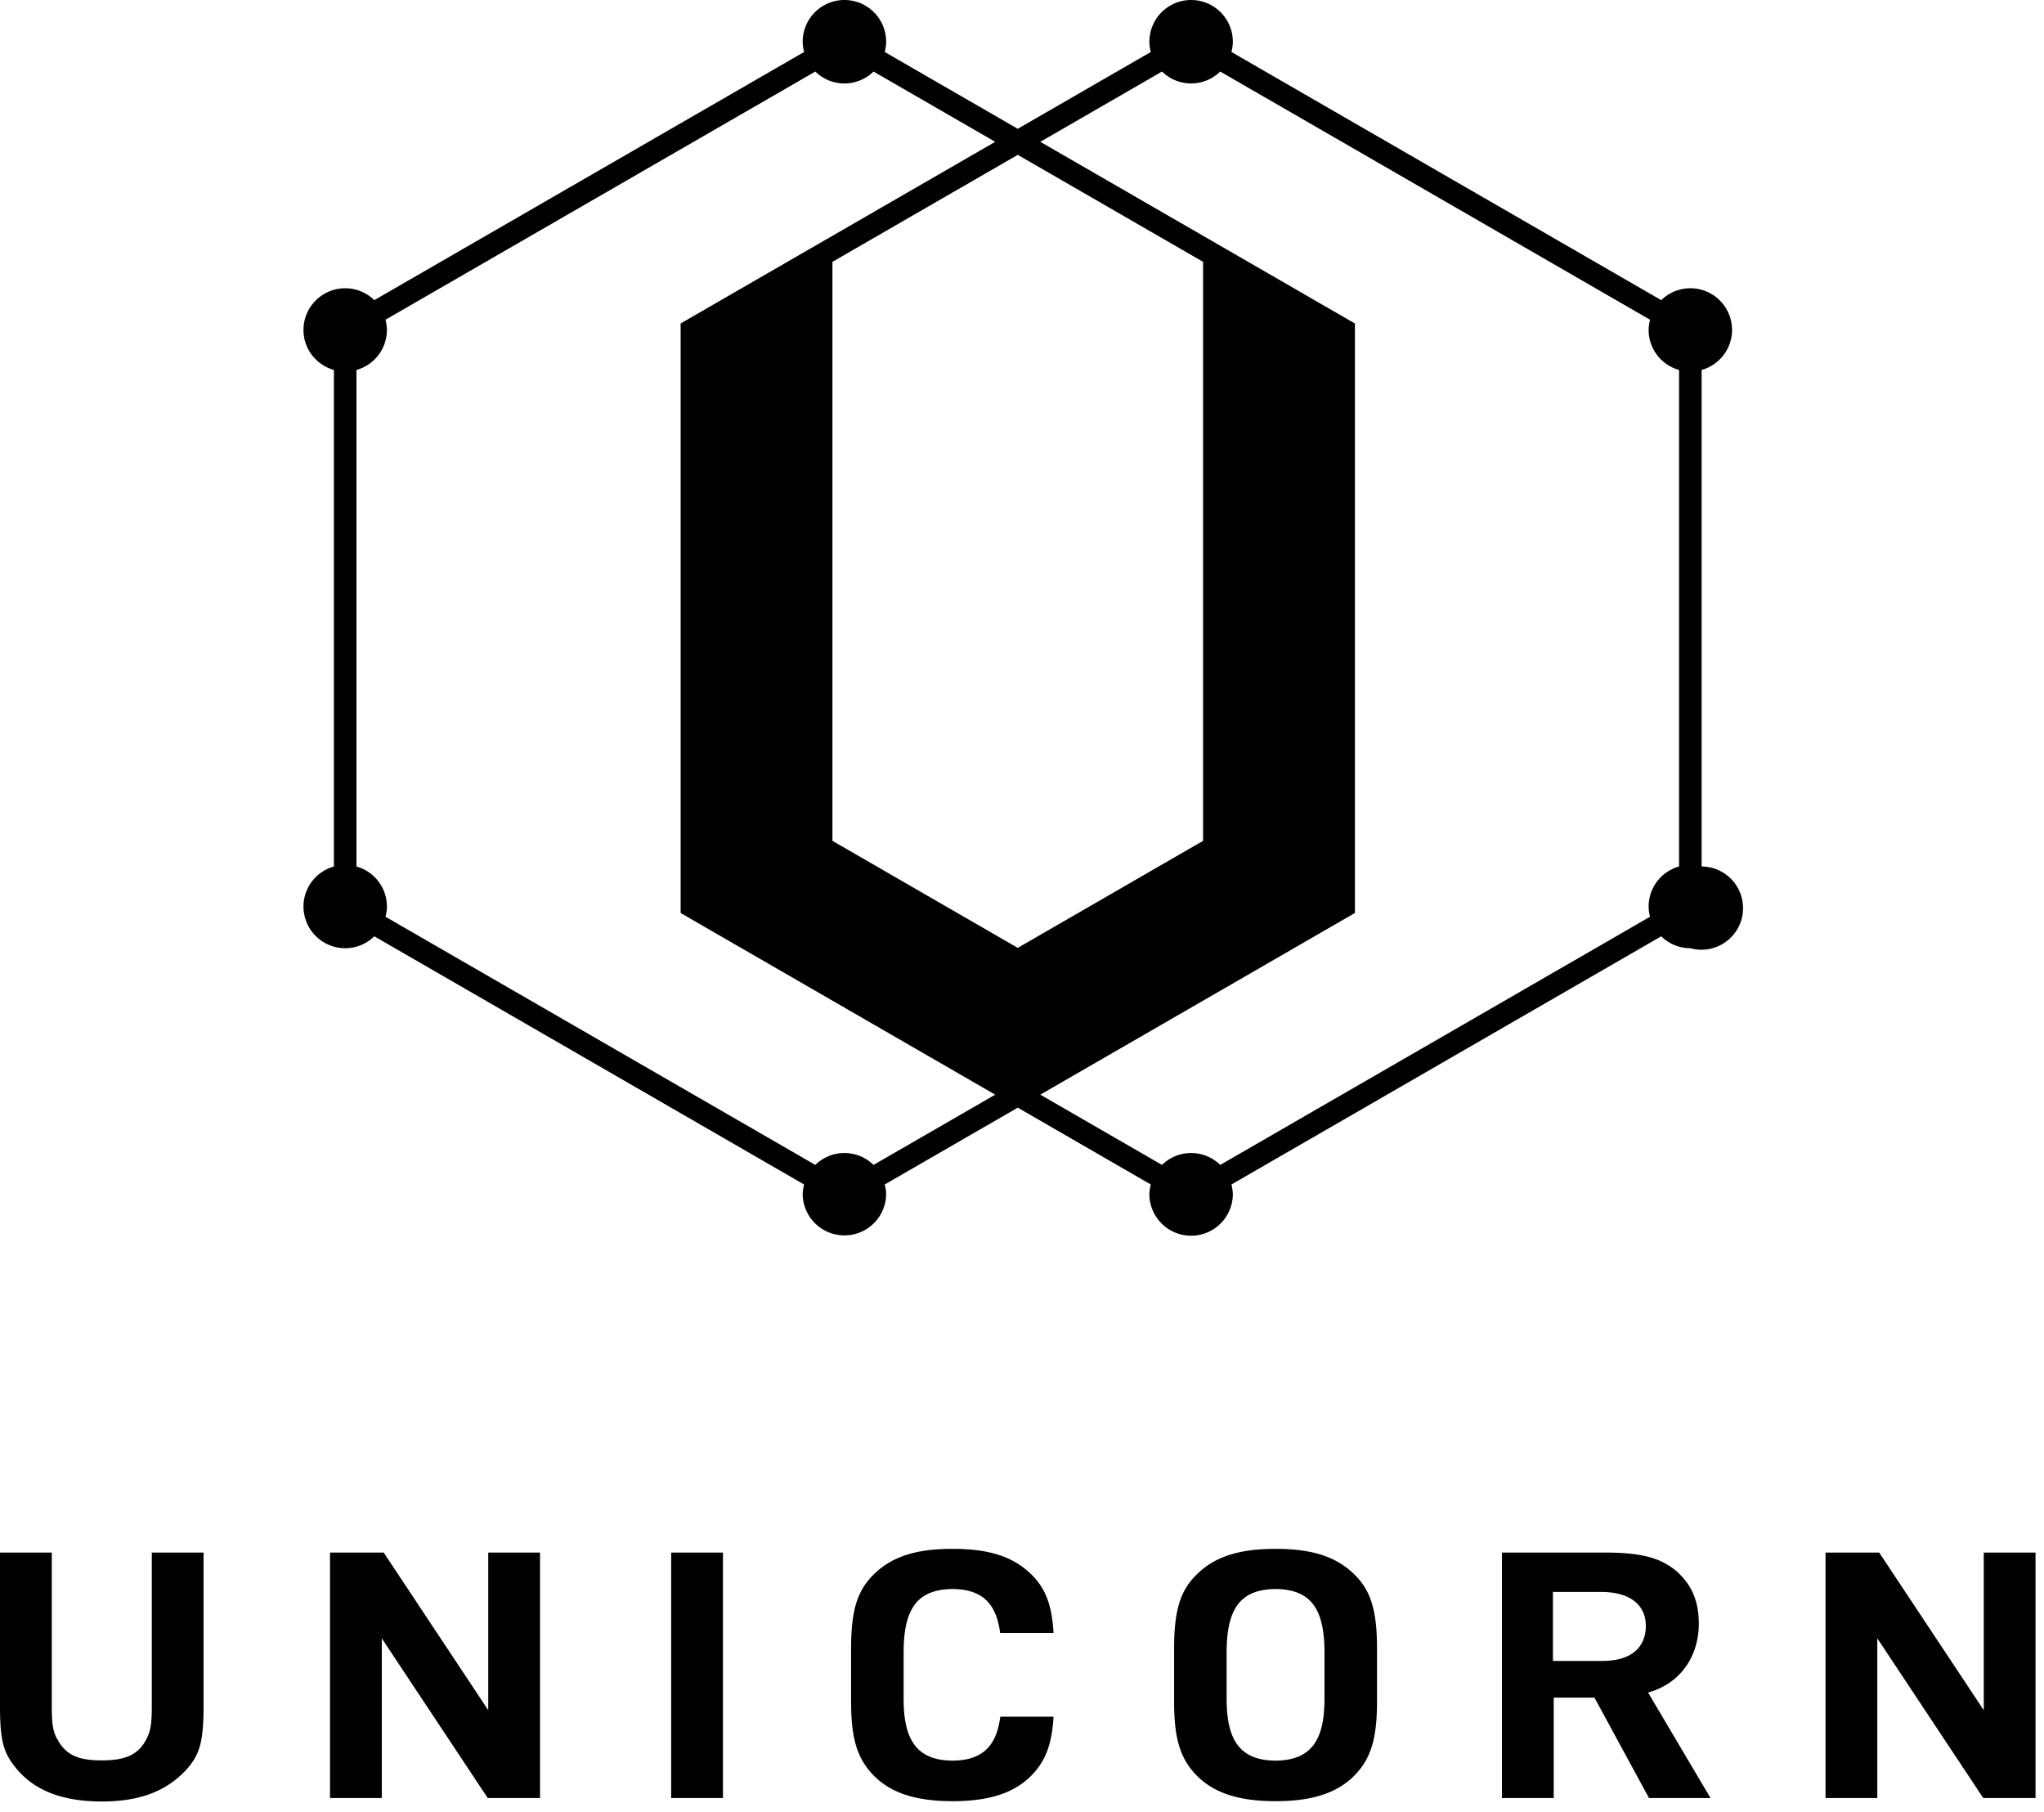 <svg xmlns="http://www.w3.org/2000/svg" width="141" height="125"><path d="M93.465 62.974V22.311L71.763 9.782l8.395-4.847a2.867 2.867 0 0 0 4.016 0l29.65 17.118a2.851 2.851 0 0 0-.098.707 2.87 2.87 0 0 0 2.1 2.758v34.249a2.87 2.87 0 0 0-2.1 2.758c0 .246.04.48.098.707L84.174 80.35a2.867 2.867 0 0 0-4.016 0l-8.395-4.846 21.702-12.53zm-10.472-4.977l-12.785 7.382-12.785-7.382V18.061l12.785-7.381 12.785 7.381v39.936zM60.258 80.35a2.867 2.867 0 0 0-4.016 0l-29.65-17.117c.058-.228.099-.462.099-.708a2.87 2.87 0 0 0-2.101-2.758V25.518a2.87 2.87 0 0 0 2.1-2.758c0-.245-.04-.48-.098-.707l29.65-17.118a2.867 2.867 0 0 0 4.016 0l8.395 4.847-21.701 12.529v40.663l21.7 12.53-8.394 4.846zm57.123-20.583V25.518a2.87 2.87 0 0 0 2.1-2.758 2.878 2.878 0 0 0-2.877-2.878c-.783 0-1.49.315-2.008.821L84.946 3.585c.058-.228.098-.462.098-.707a2.877 2.877 0 1 0-5.756 0c0 .245.04.479.099.707l-9.18 5.299-9.177-5.299c.058-.228.098-.462.098-.707a2.877 2.877 0 1 0-5.756 0c0 .245.04.479.098.707L25.82 20.703a2.868 2.868 0 0 0-2.007-.821 2.878 2.878 0 0 0-2.878 2.878c0 1.318.89 2.418 2.1 2.758v34.249a2.87 2.87 0 0 0-2.1 2.758 2.877 2.877 0 0 0 2.878 2.878c.782 0 1.489-.314 2.008-.821L55.47 81.701a2.838 2.838 0 0 0-.098.707 2.879 2.879 0 0 0 5.756 0c0-.246-.04-.48-.098-.707l9.178-5.3 9.179 5.3a2.793 2.793 0 0 0-.1.707 2.879 2.879 0 0 0 5.757 0c0-.246-.04-.48-.098-.707l29.65-17.119a2.86 2.86 0 0 0 2.008.821 2.87 2.87 0 1 0 .777-5.636zm-106.91 57.945c0 1.328-.109 1.719-.382 2.264-.545 1.043-1.418 1.446-3.054 1.446-1.554 0-2.372-.332-2.945-1.232-.382-.593-.518-.984-.518-2.478v-10.623H0v10.623c0 2.3.245 3.127.954 4.052 1.173 1.565 3.055 2.493 6.081 2.493 2.809 0 4.554-.833 5.808-2.184.9-.996 1.2-1.871 1.2-4.361v-10.623h-3.572v10.623zm35.828 6.307h3.572v-16.931h-3.572zm-12.619-6.061l-7.211-10.869h-3.704v16.931h3.572v-11.016l7.308 11.016h3.607v-16.931H33.68zm103.164-10.869v10.87l-7.212-10.87h-3.702v16.931h3.571v-11.016l7.309 11.016h3.606v-16.931zm-45.478 10.077c0 2.789-.86 4.258-3.375 4.273-2.515-.015-3.375-1.484-3.375-4.273v-3.177c0-2.936.872-4.366 3.375-4.387 2.503.021 3.375 1.451 3.375 4.387v3.177zm-3.375-10.334c-2.545 0-4.205.545-5.45 1.778-1.134 1.115-1.549 2.49-1.549 5.122v3.604c0 2.395.359 3.723 1.272 4.814 1.19 1.422 2.989 2.086 5.727 2.086 2.738 0 4.537-.664 5.727-2.086.913-1.091 1.272-2.419 1.272-4.814v-3.604c0-2.632-.415-4.007-1.549-5.122-1.245-1.233-2.905-1.778-5.45-1.778zm22.542 7.73h-3.408v-4.76h3.3c2.208 0 3.108 1.046 3.108 2.337 0 1.375-.873 2.422-3 2.422m6.655-2.564c0-1.707-.59-2.777-1.545-3.63-1.036-.878-2.356-1.279-4.865-1.279h-7.171v16.931h3.572v-6.924h2.811l3.763 6.924h4.243l-4.308-7.276c2.379-.662 3.5-2.665 3.5-4.746m-51.48-2.395c2.076.017 3.02 1.02 3.285 3.03h3.682c-.112-1.933-.553-3.075-1.516-4.022-1.245-1.233-2.905-1.779-5.45-1.779-2.545 0-4.205.546-5.45 1.779-1.134 1.115-1.55 2.49-1.55 5.122v3.604c0 2.395.36 3.723 1.274 4.814 1.189 1.422 2.988 2.086 5.726 2.086 2.739 0 4.537-.664 5.727-2.086.764-.914 1.137-2.004 1.239-3.74h-3.673c-.252 1.972-1.188 3.017-3.293 3.029-2.515-.015-3.375-1.484-3.375-4.273v-3.177c0-2.936.873-4.366 3.375-4.387" fill-rule="evenodd"/></svg>